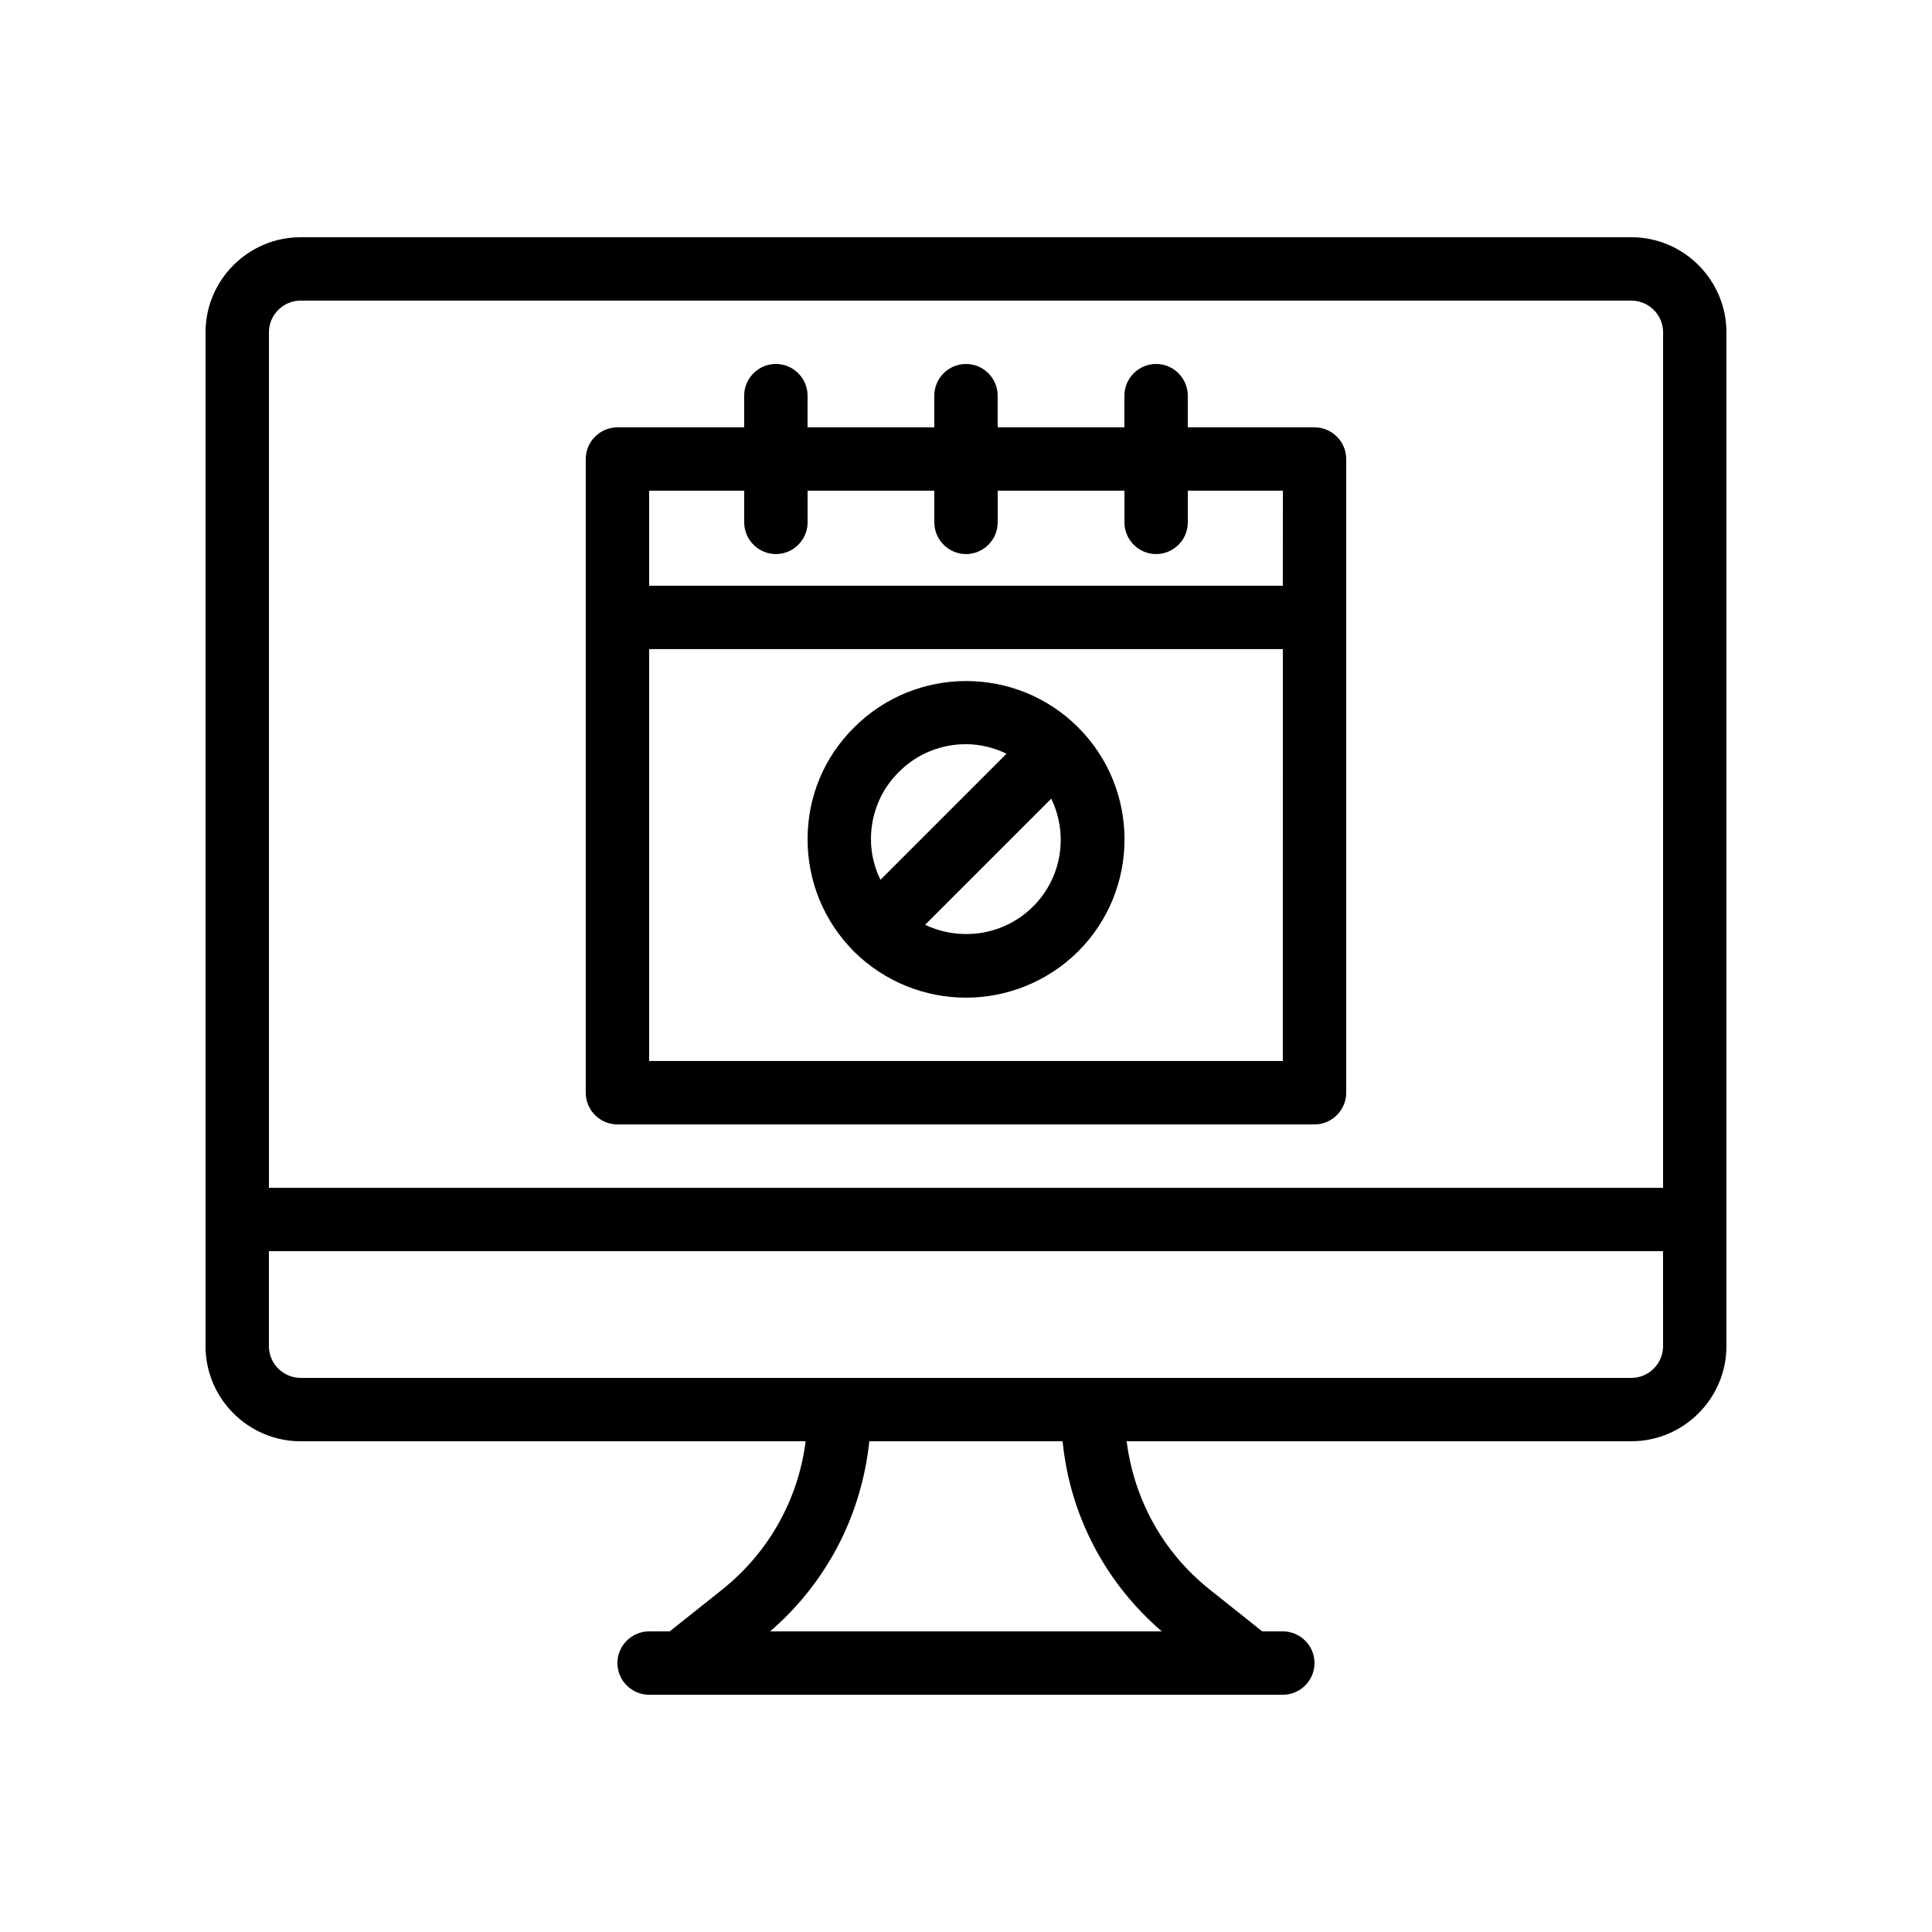 <?xml version="1.0" encoding="UTF-8"?>
<!-- Uploaded to: SVG Repo, www.svgrepo.com, Generator: SVG Repo Mixer Tools -->
<svg fill="#000000" width="800px" height="800px" version="1.1" viewBox="144 144 512 512" xmlns="http://www.w3.org/2000/svg">
 <g>
  <path d="m576.33 206.87h-352.67c-13.855 0-25.191 11.336-25.191 25.191v268.7c0 13.855 11.336 25.191 25.191 25.191h133.84c-1.93 15.367-9.742 29.391-22 39.215l-14.02 11.164h-5.457c-4.617 0-8.398 3.777-8.398 8.398 0 4.617 3.777 8.398 8.398 8.398h167.94c4.617 0 8.398-3.777 8.398-8.398 0-4.617-3.777-8.398-8.398-8.398h-5.457l-14.023-11.168c-12.176-9.742-19.902-23.594-21.914-39.215h133.76c13.855 0 25.191-11.336 25.191-25.191v-268.7c0-13.855-11.336-25.191-25.191-25.191zm-124.44 369.46h-103.79c14.863-12.848 24.184-30.562 26.281-50.383h51.219c1.934 19.566 11.254 37.453 26.285 50.383zm132.84-75.57c0 4.617-3.777 8.398-8.398 8.398l-142.75-0.004h-209.92c-4.617 0-8.398-3.777-8.398-8.398v-25.191h369.46zm0-41.984h-369.46v-226.71c0-4.617 3.777-8.398 8.398-8.398h352.67c4.617 0 8.398 3.777 8.398 8.398z"/>
  <path d="m492.36 257.25h-33.586v-8.398c0-4.617-3.777-8.398-8.398-8.398-4.617 0-8.398 3.777-8.398 8.398v8.398h-33.586v-8.398c0-4.617-3.777-8.398-8.398-8.398-4.617 0-8.398 3.777-8.398 8.398v8.398h-33.586v-8.398c0-4.617-3.777-8.398-8.398-8.398-4.617 0-8.398 3.777-8.398 8.398v8.398h-33.586c-4.617 0-8.398 3.777-8.398 8.398v167.94c0 4.617 3.777 8.398 8.398 8.398h184.73c4.617 0 8.398-3.777 8.398-8.398l0.004-167.94c0-4.617-3.781-8.395-8.398-8.395zm-8.398 167.93h-167.93v-109.16h167.94zm0-125.95h-167.93v-25.191h25.191v8.398c0 4.617 3.777 8.398 8.398 8.398 4.617 0 8.398-3.777 8.398-8.398v-8.398h33.586v8.398c0 4.617 3.777 8.398 8.398 8.398 4.617 0 8.398-3.777 8.398-8.398v-8.398h33.586v8.398c0 4.617 3.777 8.398 8.398 8.398 4.617 0 8.398-3.777 8.398-8.398v-8.398h25.191z"/>
  <path d="m400 408.39c10.746 0 21.496-4.113 29.727-12.258 16.375-16.375 16.375-42.992 0-59.367s-42.992-16.375-59.367 0c-7.981 7.894-12.344 18.391-12.344 29.641s4.367 21.746 12.258 29.727c8.23 8.145 18.977 12.258 29.727 12.258zm17.801-24.184c-7.727 7.727-19.23 9.32-28.633 4.871l33.418-33.418c4.535 9.32 2.938 20.824-4.785 28.547zm-35.605-35.602c4.871-4.953 11.336-7.387 17.805-7.387 3.695 0 7.391 0.922 10.746 2.519l-33.418 33.418c-1.598-3.277-2.519-6.969-2.519-10.75 0-6.715 2.602-13.098 7.387-17.801z"/>
 </g>
</svg>
